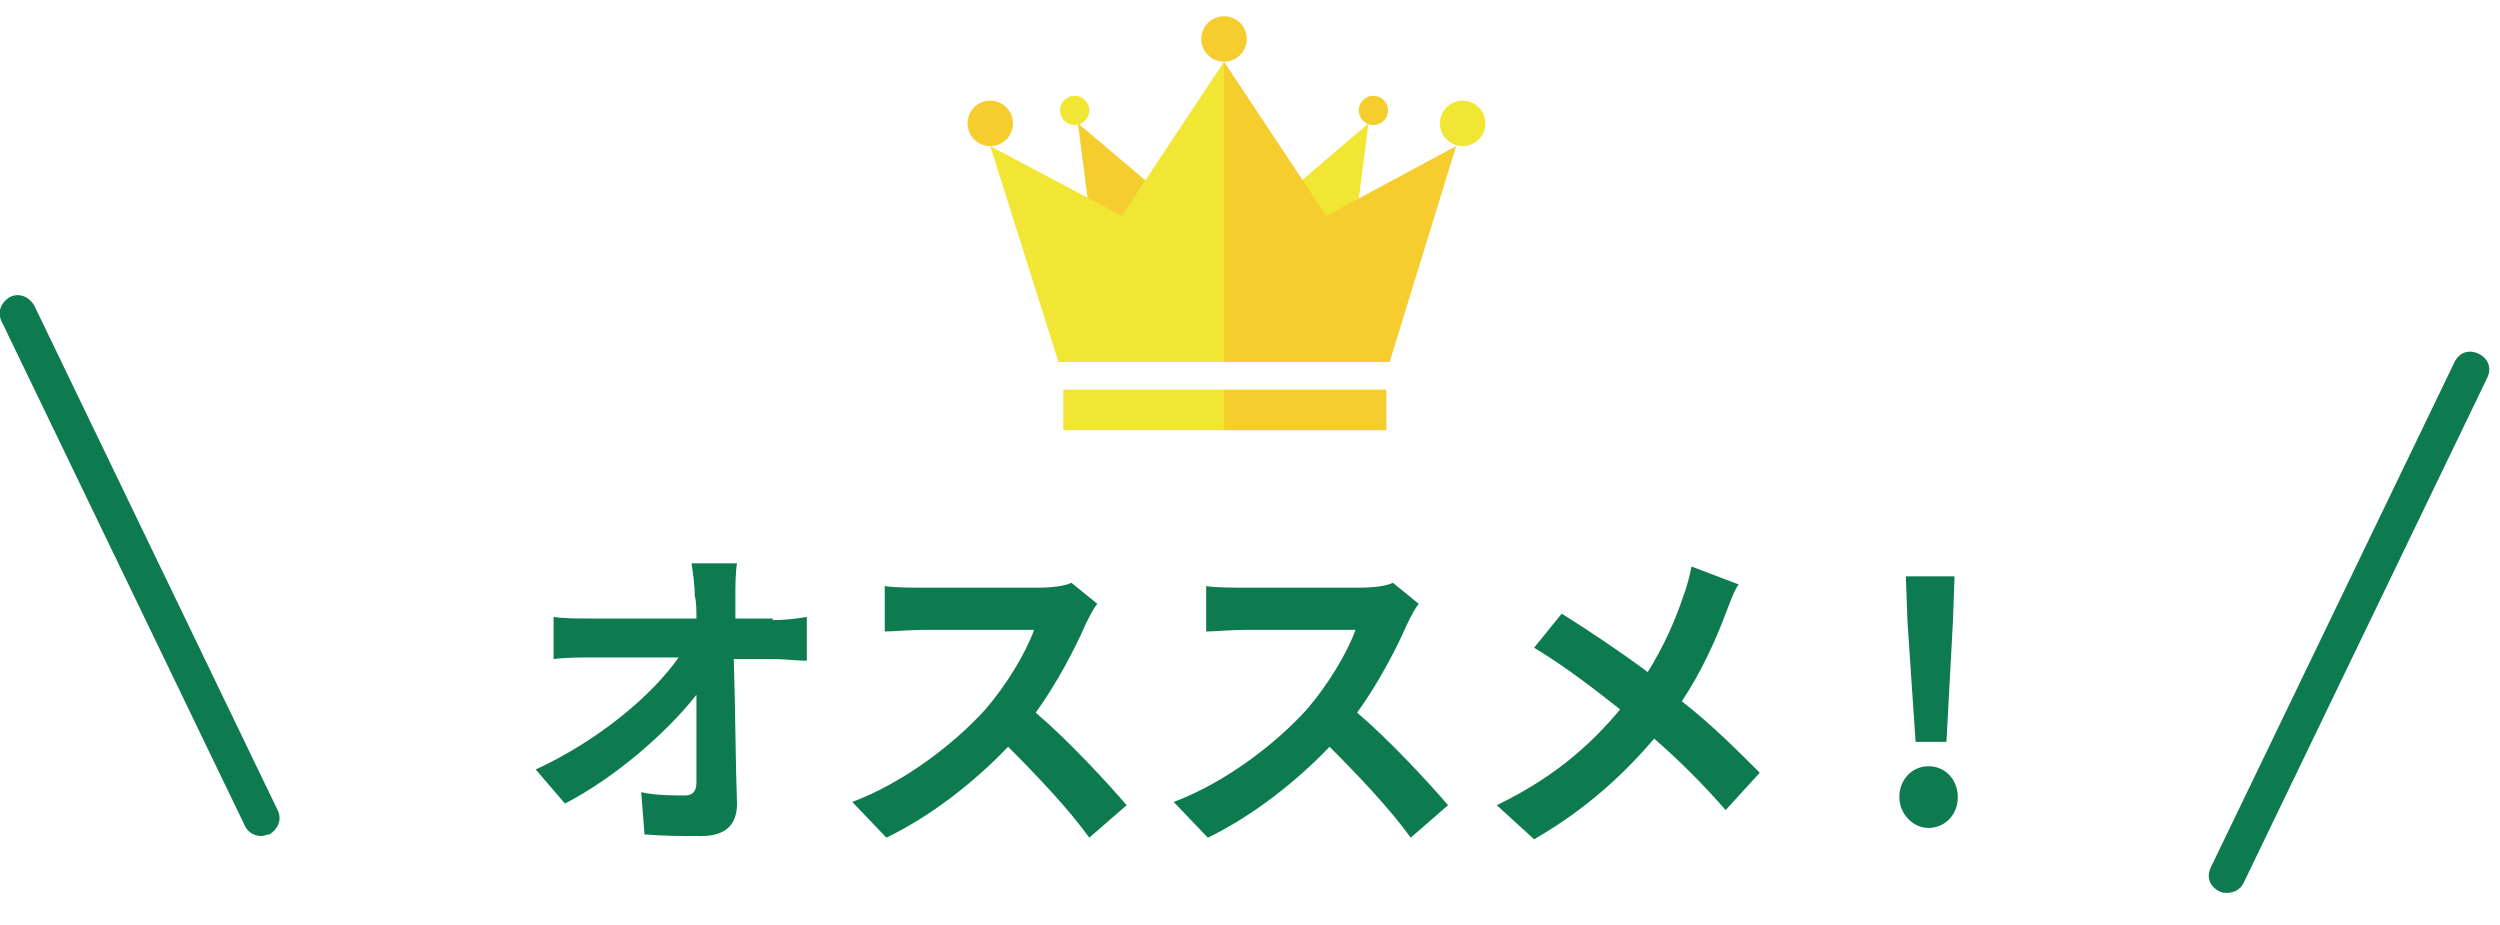 <?xml version="1.0" encoding="utf-8"?>
<!-- Generator: Adobe Illustrator 28.0.0, SVG Export Plug-In . SVG Version: 6.00 Build 0)  -->
<svg version="1.1" id="レイヤー_1" xmlns="http://www.w3.org/2000/svg" xmlns:xlink="http://www.w3.org/1999/xlink" x="0px"
	 y="0px" viewBox="0 0 154 57" style="enable-background:new 0 0 154 57;" xml:space="preserve">
<style type="text/css">
	.st0{fill:#0D7B4F;}
	.st1{fill:#F2E634;}
	.st2{fill:#F5CD2E;}
</style>
<g>
	<g>
		<g>
			<path class="st0" d="M47.6,38.2c0.7,0,1.6-0.1,2.1-0.2v2.7c-0.6,0-1.4-0.1-1.9-0.1h-2.6c0.1,2.9,0.1,6.2,0.2,8.9
				c0,1.3-0.7,2-2.2,2c-1.2,0-2.3,0-3.5-0.1l-0.2-2.6c0.9,0.2,2,0.2,2.7,0.2c0.5,0,0.7-0.3,0.7-0.8c0-1.3,0-3.3,0-5.4
				c-1.8,2.3-5,5.1-8.1,6.7l-1.8-2.1c3.9-1.8,7.2-4.6,8.8-6.9h-5.4c-0.7,0-1.6,0-2.3,0.1V38c0.6,0.1,1.5,0.1,2.2,0.1h6.6
				c0-0.5,0-1-0.1-1.4c0-0.6-0.1-1.3-0.2-2h2.8c-0.1,0.6-0.1,1.4-0.1,2l0,1.4H47.6z"/>
			<path class="st0" d="M67.6,37.2c-0.2,0.2-0.5,0.8-0.7,1.2c-0.7,1.6-1.8,3.7-3.1,5.5c2,1.7,4.4,4.3,5.6,5.7l-2.3,2
				c-1.3-1.8-3.2-3.8-5-5.6c-2.1,2.2-4.8,4.3-7.5,5.6l-2.1-2.2c3.2-1.2,6.3-3.6,8.2-5.7c1.3-1.5,2.5-3.5,3-4.9h-6.8
				c-0.8,0-1.9,0.1-2.4,0.1v-2.8c0.5,0.1,1.8,0.1,2.4,0.1h7c0.9,0,1.7-0.1,2.1-0.3L67.6,37.2z"/>
			<path class="st0" d="M87.4,37.2c-0.2,0.2-0.5,0.8-0.7,1.2c-0.7,1.6-1.8,3.7-3.1,5.5c2,1.7,4.4,4.3,5.6,5.7l-2.3,2
				c-1.3-1.8-3.2-3.8-5-5.6c-2.1,2.2-4.8,4.3-7.5,5.6l-2.1-2.2c3.2-1.2,6.3-3.6,8.2-5.7c1.3-1.5,2.5-3.5,3-4.9h-6.8
				c-0.8,0-1.9,0.1-2.4,0.1v-2.8c0.5,0.1,1.8,0.1,2.4,0.1h7c0.9,0,1.7-0.1,2.1-0.3L87.4,37.2z"/>
			<path class="st0" d="M107.1,36c-0.3,0.4-0.6,1.3-0.8,1.8c-0.6,1.6-1.5,3.6-2.7,5.4c1.8,1.4,3.4,3,4.8,4.4l-2.1,2.3
				c-1.4-1.6-2.8-3-4.4-4.4c-1.8,2.1-4.1,4.3-7.4,6.2l-2.3-2.1c3.3-1.6,5.6-3.5,7.6-5.9c-1.4-1.1-3.3-2.6-5.3-3.8l1.7-2.1
				c1.6,1,3.7,2.4,5.3,3.6c1-1.6,1.7-3.2,2.2-4.7c0.2-0.5,0.4-1.3,0.5-1.8L107.1,36z"/>
			<path class="st0" d="M117,49.1c0-1.1,0.8-1.9,1.8-1.9c1,0,1.8,0.8,1.8,1.9c0,1.1-0.8,1.9-1.8,1.9C117.8,51,117,50.1,117,49.1z
				 M117.5,38.3l-0.1-2.8h3l-0.1,2.8l-0.4,7.4h-1.9L117.5,38.3z"/>
		</g>
		<path class="st0" d="M16.1,51.5c-0.4,0-0.8-0.2-1-0.6l-15-31.1c-0.3-0.6,0-1.2,0.5-1.5c0.6-0.3,1.2,0,1.5,0.5l15,31.1
			c0.3,0.6,0,1.2-0.5,1.5C16.4,51.4,16.3,51.5,16.1,51.5z"/>
		<path class="st0" d="M137.2,55c-0.2,0-0.3,0-0.5-0.1c-0.6-0.3-0.8-0.9-0.5-1.5l15-31.1c0.3-0.6,0.9-0.8,1.5-0.5
			c0.6,0.3,0.8,0.9,0.5,1.5l-15,31.1C138,54.8,137.6,55,137.2,55z"/>
	</g>
	<g>
		<polygon class="st1" points="75.4,22.3 82.4,22.3 84.3,7.6 75.4,15.2 		"/>
		<polygon class="st2" points="68.3,22.3 75.4,22.3 75.4,15.2 66.4,7.6 		"/>
		<polygon class="st1" points="61,9 65.2,22.3 75.4,22.3 75.4,3.8 69.1,13.3 		"/>
		<polygon class="st2" points="75.4,3.8 75.4,22.3 85.6,22.3 89.7,9 81.7,13.3 		"/>
		<rect x="75.4" y="24" class="st2" width="10" height="2.5"/>
		<rect x="65.5" y="24" class="st1" width="9.9" height="2.5"/>
		<circle class="st2" cx="61" cy="7.6" r="1.4"/>
		<circle class="st2" cx="75.4" cy="2.4" r="1.4"/>
		<circle class="st1" cx="66.2" cy="6.8" r="0.9"/>
		<circle class="st2" cx="84.6" cy="6.8" r="0.9"/>
		<circle class="st1" cx="90.1" cy="7.6" r="1.4"/>
	</g>
</g>
</svg>
